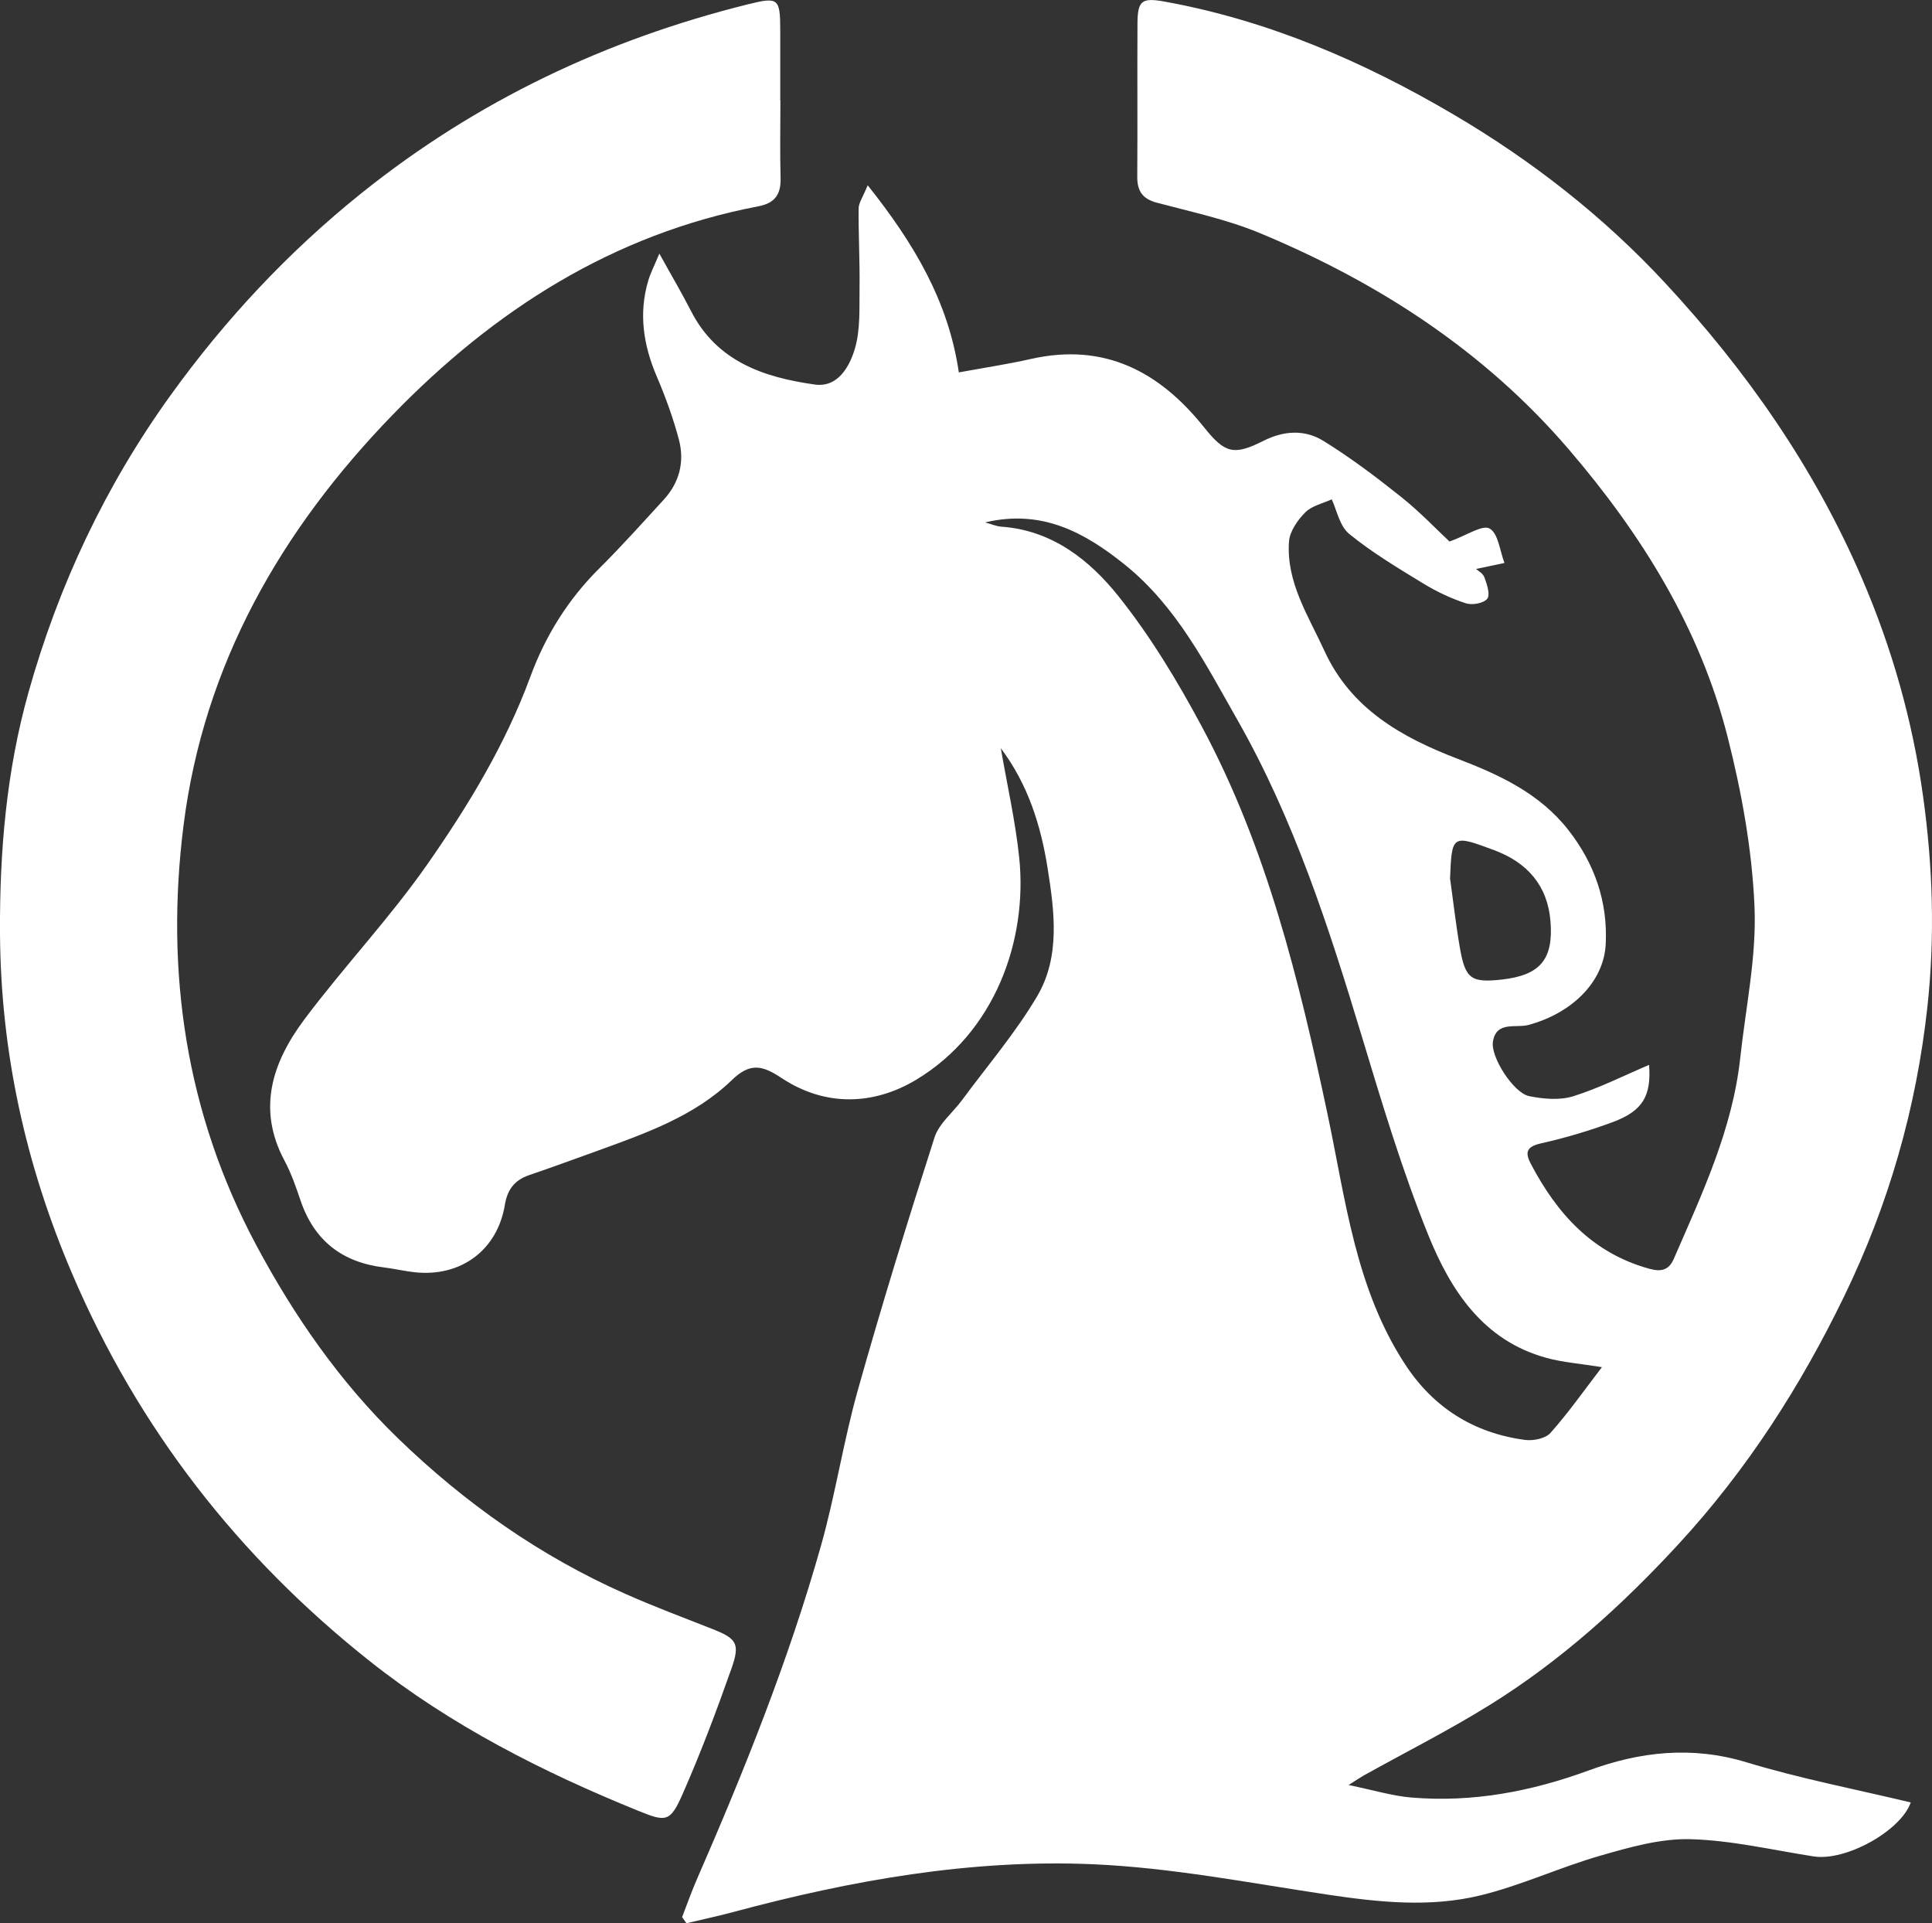 <?xml version="1.0" encoding="UTF-8"?>
<svg id="Capa_1" data-name="Capa 1" xmlns="http://www.w3.org/2000/svg" viewBox="0 0 448.73 446.62">
  <rect x="0" y="0" width="448.73" height="446.62" fill="#333333" stroke="none"/>
  <defs>
    <style>
      .cls-1 {
        fill: #fff;
      }
    </style>
  </defs>
  <path class="cls-1" d="M158.43,445.2c1.12-2.89,2.15-5.82,3.38-8.66,11.06-25.35,21.37-51,28.89-77.64,3.34-11.84,5.18-24.11,8.51-35.96,5.54-19.7,11.58-39.27,17.83-58.76,1.04-3.26,4.27-5.8,6.42-8.72,5.89-7.99,12.41-15.6,17.43-24.1,5.43-9.2,4.01-19.78,2.42-29.8-1.56-9.86-4.55-19.42-10.86-27.8,1.49,8.65,3.39,16.96,4.27,25.38,2.01,19.35-5.72,40.65-23.89,51.59-9.85,5.93-21.1,6.37-31.3-.38-4.32-2.86-7.22-3.72-11.51,.44-8.68,8.41-20,12.37-31.14,16.42-5.32,1.93-10.65,3.86-16.01,5.7-3.36,1.15-5.03,3.35-5.61,6.89-1.74,10.57-10.3,16.86-21.06,15.64-2.31-.26-4.6-.81-6.91-1.09-9.72-1.15-16.28-6.16-19.47-15.52-1.07-3.15-2.17-6.35-3.73-9.27-6.5-12.14-2.75-23,4.63-32.86,9.16-12.23,19.75-23.42,28.49-35.92,9.51-13.61,18.17-27.87,23.98-43.65,3.48-9.46,8.73-17.9,15.96-25.09,5.19-5.16,10.08-10.62,15.03-16.02,3.66-3.99,4.85-8.84,3.5-13.95-1.32-4.96-3.09-9.84-5.11-14.57-3.13-7.3-4.29-14.67-1.99-22.38,.49-1.65,1.3-3.2,2.56-6.23,2.93,5.3,5.27,9.24,7.34,13.31,6,11.78,16.98,15.45,28.78,17.1,5.35,.75,8.08-4.2,9.3-8.34,1.31-4.46,1.01-9.45,1.08-14.22,.08-6.11-.27-12.22-.21-18.33,.01-1.32,.99-2.63,2.1-5.39,10.8,13.56,18.75,26.97,21.17,43.46,5.76-1.06,11.3-1.89,16.75-3.12,17.04-3.85,29.84,2.91,40.2,15.86,4.81,6.02,6.86,6.66,13.81,3.15,4.73-2.39,9.61-2.65,13.89,0,6.33,3.9,12.3,8.42,18.12,13.06,4.38,3.5,8.27,7.6,11.2,10.33,4.02-1.44,7.64-3.96,9.31-3.02,2.01,1.13,2.38,5.2,3.45,8-2.18,.46-4.35,.92-6.6,1.39,.34,.32,1.59,.98,1.95,1.96,.59,1.59,1.39,4.04,.65,4.96-.85,1.06-3.5,1.53-4.98,1.05-3.42-1.12-6.76-2.69-9.84-4.57-5.91-3.61-11.91-7.19-17.25-11.55-2.24-1.83-2.9-5.6-4.05-8.02-2.05,.95-4.61,1.48-6.15,3.03-1.79,1.8-3.62,4.43-3.78,6.82-.65,9.42,4.51,17.2,8.23,25.33,6.15,13.45,17.91,20.08,30.96,25.08,9.71,3.72,19.01,8,25.69,16.52,6.12,7.82,9.17,16.69,8.69,26.46-.44,9-8.08,16.2-18.03,18.84-2.85,.75-7.39-.98-8.17,3.84-.58,3.6,4.79,11.94,8.41,12.67,3.31,.67,7.11,1.01,10.24,.03,6.09-1.91,11.86-4.84,17.62-7.29,.52,7.13-1.39,10.66-8.39,13.27-5.43,2.02-11.03,3.68-16.68,4.95-3.35,.75-3.84,2.03-2.4,4.76,6.1,11.62,14.33,20.75,27.57,24.38,2.84,.78,4.53,.23,5.64-2.32,6.57-15.11,13.64-30.06,15.44-46.73,1.27-11.72,3.81-23.5,3.3-35.15-.57-13.18-2.98-26.48-6.24-39.31-6.44-25.34-20.01-47.09-36.89-66.78-19.58-22.84-44.19-38.76-71.73-50.22-7.64-3.18-15.9-4.92-23.95-7.07-3.36-.89-4.57-2.73-4.55-6.06,.09-11.83-.02-23.66,.05-35.49,.03-5.42,.99-6.11,6.31-5.15,24.06,4.37,46.14,13.89,67.07,26.2,18.18,10.69,34.72,23.58,49.1,39.06,18.94,20.38,34.66,42.86,45.76,68.61,7.06,16.38,11.81,33.26,14.24,50.78,2.24,16.15,2.77,32.33,1,48.71-2.57,23.66-9.03,46.05-19.35,67.32-10.13,20.9-22.57,40.29-38.42,57.49-13.17,14.29-27.44,27.19-43.94,37.43-9.46,5.87-19.45,10.91-29.19,16.33-.7,.39-1.36,.85-3.54,2.23,5.79,1.19,10.16,2.54,14.61,2.91,14.17,1.18,27.79-1.39,41.14-6.29,11.93-4.38,23.99-5.74,36.65-1.9,12.52,3.8,25.44,6.28,38.16,9.33-2.27,6.54-15.01,13.7-22.56,12.53-9.54-1.48-19.07-3.75-28.64-4-6.93-.18-14.08,1.87-20.87,3.82-9.43,2.71-18.46,6.95-27.96,9.25-11.6,2.81-23.45,1.59-35.24-.17-18.24-2.72-36.5-6.31-54.85-7.09-28.25-1.19-56.04,3.76-83.34,11.1-3.61,.97-7.27,1.74-10.9,2.61-.34-.49-.69-.97-1.03-1.46l.03,.04Zm213.64-127.71c-4.94-.8-9.06-1.09-12.96-2.17-14.67-4.04-22.19-15.71-27.35-28.45-6.11-15.09-10.8-30.78-15.52-46.39-7.62-25.22-15.71-50.23-28.81-73.25-7.39-12.99-14.18-26.46-26.23-36.14-9.33-7.49-19.24-12.88-32.4-9.77,1.61,.44,2.68,.92,3.78,.99,11.74,.83,20.42,7.68,27.15,16.09,7.44,9.3,13.71,19.71,19.36,30.24,15.14,28.18,22.63,58.95,29.22,89.97,4.24,19.99,6.48,40.61,18.09,58.3,6.58,10.04,15.93,15.89,27.78,17.48,1.92,.26,4.77-.31,5.93-1.62,4.14-4.64,7.73-9.77,11.96-15.28h0Zm-35.27-113.42c.76,5.41,1.37,10.85,2.31,16.23,1.24,7.05,2.64,7.97,9.72,7.18,8.87-1,12-4.65,11.29-13.52-.67-8.36-5.44-13.68-13.09-16.53-9.8-3.65-9.82-3.59-10.24,6.65h0Z"/>
  <path class="cls-1" d="M181.26,23.33c0,6-.13,12,.04,18,.11,3.8-1.32,5.85-5.16,6.58-33.83,6.45-61.45,24.19-84.96,48.44-25.87,26.69-43.85,57.92-48.56,95.39-4.27,34.02,.54,66.78,16.87,97.37,8.84,16.55,19.52,31.91,32.97,44.93,15.49,15,33.04,27.38,52.89,36.15,6.53,2.89,13.23,5.41,19.88,8.02,5.84,2.29,6.75,3.37,4.66,9.28-3.48,9.87-7.18,19.69-11.4,29.26-2.86,6.49-3.88,6.36-10.33,3.74-22.17-9-43.42-19.79-62.21-34.67-30.56-24.2-53.86-54.11-69.24-90.13C5.91,270.39,.15,244.23,0,216.65c-.1-18.96,1.49-37.57,6.61-55.84,6.99-24.93,17.89-48.03,33.01-69.02,12.68-17.59,27.34-33.3,44.37-46.96C110.74,23.4,140.79,9.16,173.88,.96c6.87-1.7,7.32-1.32,7.34,5.89,.01,5.5,0,11,0,16.5l.04-.02Z"/>
</svg>